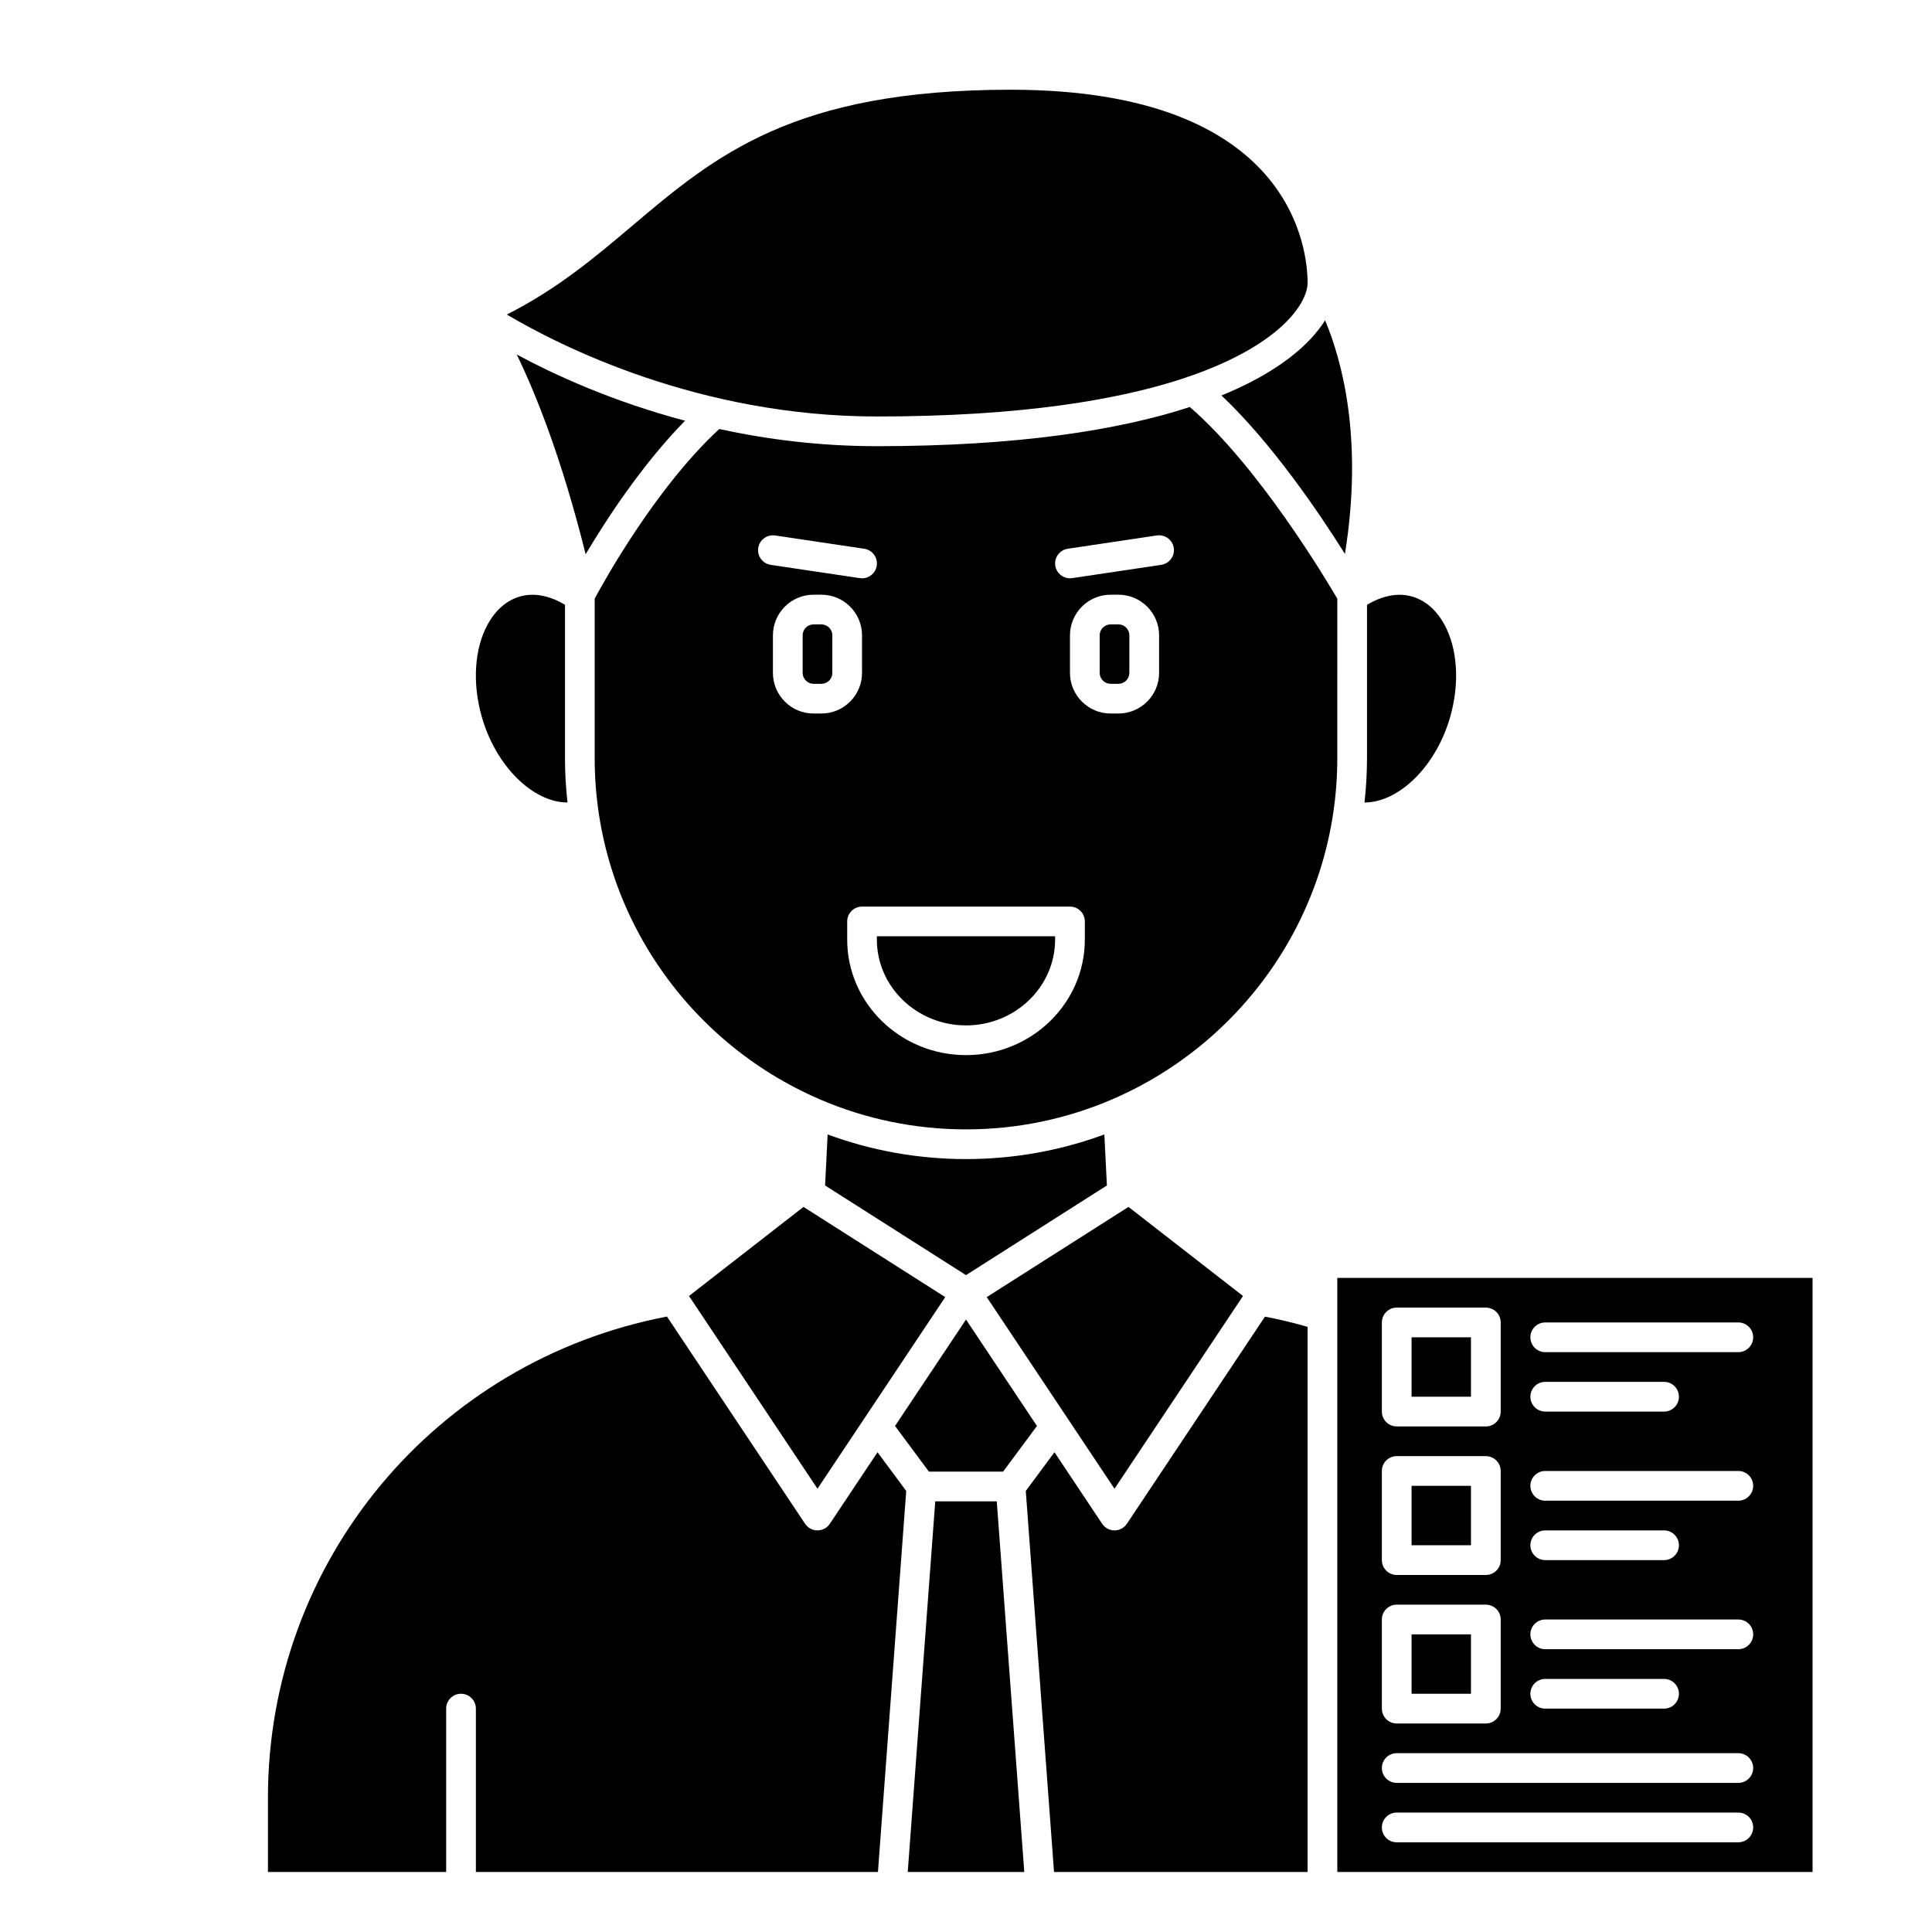 <?xml version="1.0" encoding="UTF-8"?>
<!-- Uploaded to: SVG Repo, www.svgrepo.com, Generator: SVG Repo Mixer Tools -->
<svg fill="#000000" width="800px" height="800px" version="1.1" viewBox="144 144 512 512" xmlns="http://www.w3.org/2000/svg">
 <g>
  <path d="m518.08 498.4h15.742v15.742h-15.742z"/>
  <path d="m498.4 302.66c-3.082-5.281-20.961-35.172-39.09-50.797-18.723 6.102-45.457 10.379-82.926 10.379-15.133 0-29.152-1.801-41.77-4.547-16.863 15.566-30.625 40.492-33.016 44.953v42.25c0 40.484 24.582 75.328 59.598 90.41 0.109 0.047 0.215 0.09 0.324 0.145 11.824 5.047 24.828 7.844 38.48 7.844 13.648 0 26.656-2.797 38.48-7.844 0.105-0.055 0.211-0.098 0.324-0.145 35.016-15.082 59.594-49.926 59.594-90.41zm-153.46-13.445c0.324-2.148 2.328-3.609 4.477-3.312l23.617 3.523c2.148 0.324 3.633 2.328 3.312 4.477-0.293 1.953-1.973 3.356-3.891 3.356-0.191 0-0.391-0.016-0.582-0.043l-23.617-3.523c-2.152-0.328-3.637-2.332-3.316-4.477zm14.66 43.875c-5.934 0-10.766-4.832-10.766-10.77v-9.945c0-5.941 4.832-10.773 10.766-10.773h2.074c5.941 0 10.773 4.832 10.773 10.77v9.945c0 5.941-4.832 10.773-10.77 10.773zm71.891 59.906c0 16.887-14.125 30.621-31.488 30.621s-31.488-13.738-31.488-30.621v-4.801c0-2.176 1.758-3.938 3.938-3.938h55.105c2.176 0 3.938 1.758 3.938 3.938zm19.68-70.676c0 5.938-4.836 10.77-10.77 10.77h-2.074c-5.941 0-10.773-4.832-10.773-10.77v-9.945c0-5.941 4.832-10.773 10.77-10.773h2.074c5.938 0 10.773 4.832 10.773 10.77zm0.578-28.633-23.617 3.523c-0.195 0.027-0.395 0.043-0.582 0.043-1.918 0-3.598-1.402-3.891-3.356-0.32-2.148 1.164-4.152 3.312-4.477l23.617-3.523c2.164-0.297 4.156 1.164 4.477 3.312 0.32 2.148-1.168 4.152-3.316 4.477z"/>
  <path d="m518.08 537.76h15.742v15.742h-15.742z"/>
  <path d="m518.08 577.12h15.742v15.742h-15.742z"/>
  <path d="m440.4 309.47h-2.074c-1.602 0-2.902 1.301-2.902 2.898v9.945c0 1.602 1.301 2.902 2.898 2.902h2.074c1.602 0 2.898-1.301 2.898-2.898v-9.945c0-1.602-1.297-2.902-2.894-2.902z"/>
  <path d="m458.32 244.04c0.27-0.148 0.562-0.211 0.855-0.301 24.227-8.355 31.348-19.453 31.348-24.793 0-8.547-3.793-51.168-78.719-51.168-57.613 0-78.32 17.512-100.25 36.051-9.758 8.254-19.805 16.746-33.242 23.527 13.832 8.195 50.754 27.016 98.07 27.016 38.375 0 64.48-4.457 81.941-10.332z"/>
  <path d="m442.63 547.82c-0.73 1.094-1.961 1.75-3.273 1.75-1.316 0-2.543-0.656-3.273-1.75l-12.637-18.961-7.606 10.258 7.488 100.98h67.195v-144.47c-3.731-1.07-7.504-1.98-11.297-2.707z"/>
  <path d="m294.39 356.67c-0.426-3.871-0.664-7.793-0.664-11.773v-40.617c-4.012-2.414-8.168-3.269-11.863-2.219-4.422 1.238-7.09 4.641-8.555 7.273-3.617 6.516-4.203 15.809-1.57 24.844 3.809 13.082 13.637 22.488 22.652 22.492z"/>
  <path d="m363.91 547.82c-0.734 1.094-1.961 1.75-3.277 1.75-1.316 0-2.543-0.656-3.273-1.75l-36.613-54.922c-61.426 11.773-105.74 64.984-105.74 127.52v19.68h47.23v-43.297c0-2.176 1.758-3.938 3.938-3.938 2.176 0 3.938 1.758 3.938 3.938v43.297h106.55l7.496-100.98-7.606-10.258z"/>
  <path d="m391.85 541.87-7.289 98.223h30.883l-7.293-98.223z"/>
  <path d="m437.34 458.16-0.676-13.52c-11.438 4.219-23.781 6.527-36.664 6.527s-25.23-2.305-36.668-6.527l-0.676 13.52 37.344 23.762z"/>
  <path d="m326.59 487.45 34.051 51.082 33.859-50.785-37.566-23.902z"/>
  <path d="m528.26 334.18c2.633-9.043 2.047-18.328-1.57-24.844-1.465-2.633-4.133-6.031-8.555-7.273-3.699-1.051-7.852-0.188-11.863 2.219v40.617c0 3.981-0.238 7.902-0.664 11.773 9.004-0.004 18.848-9.41 22.652-22.492z"/>
  <path d="m500.42 290.79c4.957-30.688-0.895-51.523-5.258-61.906-4.133 6.606-12.613 13.859-27.457 19.922 13.402 12.668 25.898 31.121 32.715 41.984z"/>
  <path d="m498.4 482.66v157.44h125.95v-157.44zm11.809 11.805c0-2.176 1.758-3.938 3.938-3.938h23.617c2.176 0 3.938 1.758 3.938 3.938v23.617c0 2.176-1.758 3.938-3.938 3.938h-23.617c-2.176 0-3.938-1.758-3.938-3.938zm0 39.363c0-2.176 1.758-3.938 3.938-3.938h23.617c2.176 0 3.938 1.758 3.938 3.938v23.617c0 2.176-1.758 3.938-3.938 3.938h-23.617c-2.176 0-3.938-1.758-3.938-3.938zm0 39.359c0-2.176 1.758-3.938 3.938-3.938h23.617c2.176 0 3.938 1.758 3.938 3.938v23.617c0 2.176-1.758 3.938-3.938 3.938h-23.617c-2.176 0-3.938-1.758-3.938-3.938zm94.465 59.039h-90.527c-2.176 0-3.938-1.758-3.938-3.938 0-2.176 1.758-3.938 3.938-3.938h90.527c2.176 0 3.938 1.758 3.938 3.938-0.004 2.18-1.762 3.938-3.938 3.938zm0-15.742h-90.527c-2.176 0-3.938-1.758-3.938-3.938 0-2.176 1.758-3.938 3.938-3.938h90.527c2.176 0 3.938 1.758 3.938 3.938-0.004 2.176-1.762 3.938-3.938 3.938zm-55.105-23.617c0-2.176 1.758-3.938 3.938-3.938h31.488c2.176 0 3.938 1.758 3.938 3.938 0 2.176-1.758 3.938-3.938 3.938h-31.488c-2.176 0-3.938-1.762-3.938-3.938zm55.105-11.809h-51.168c-2.176 0-3.938-1.758-3.938-3.938 0-2.176 1.758-3.938 3.938-3.938h51.168c2.176 0 3.938 1.758 3.938 3.938-0.004 2.18-1.762 3.938-3.938 3.938zm-55.105-27.551c0-2.176 1.758-3.938 3.938-3.938h31.488c2.176 0 3.938 1.758 3.938 3.938 0 2.176-1.758 3.938-3.938 3.938h-31.488c-2.176-0.004-3.938-1.762-3.938-3.938zm55.105-11.809h-51.168c-2.176 0-3.938-1.758-3.938-3.938 0-2.176 1.758-3.938 3.938-3.938h51.168c2.176 0 3.938 1.758 3.938 3.938-0.004 2.176-1.762 3.938-3.938 3.938zm-55.105-27.551c0-2.176 1.758-3.938 3.938-3.938h31.488c2.176 0 3.938 1.758 3.938 3.938 0 2.176-1.758 3.938-3.938 3.938h-31.488c-2.176-0.004-3.938-1.762-3.938-3.938zm55.105-11.809h-51.168c-2.176 0-3.938-1.758-3.938-3.938 0-2.176 1.758-3.938 3.938-3.938h51.168c2.176 0 3.938 1.758 3.938 3.938-0.004 2.176-1.762 3.938-3.938 3.938z"/>
  <path d="m376.38 392.99c0 12.547 10.594 22.75 23.617 22.75s23.617-10.207 23.617-22.75l-0.004-0.867h-47.23z"/>
  <path d="m280.94 237.95c5.074 10.453 11.914 27.457 18.262 52.93 5.469-9.211 14.969-23.789 26.34-35.379-19.258-5.113-34.586-12.156-44.602-17.551z"/>
  <path d="m361.68 309.47h-2.074c-1.602 0-2.898 1.301-2.898 2.898v9.945c0 1.602 1.297 2.902 2.894 2.902h2.074c1.605 0 2.902-1.301 2.902-2.898v-9.945c0-1.602-1.297-2.902-2.898-2.902z"/>
  <path d="m473.41 487.45-30.348-23.605-37.566 23.902 33.859 50.785z"/>
  <path d="m409.83 534 8.977-12.105-18.805-28.207-18.809 28.207 8.98 12.105z"/>
 </g>
</svg>